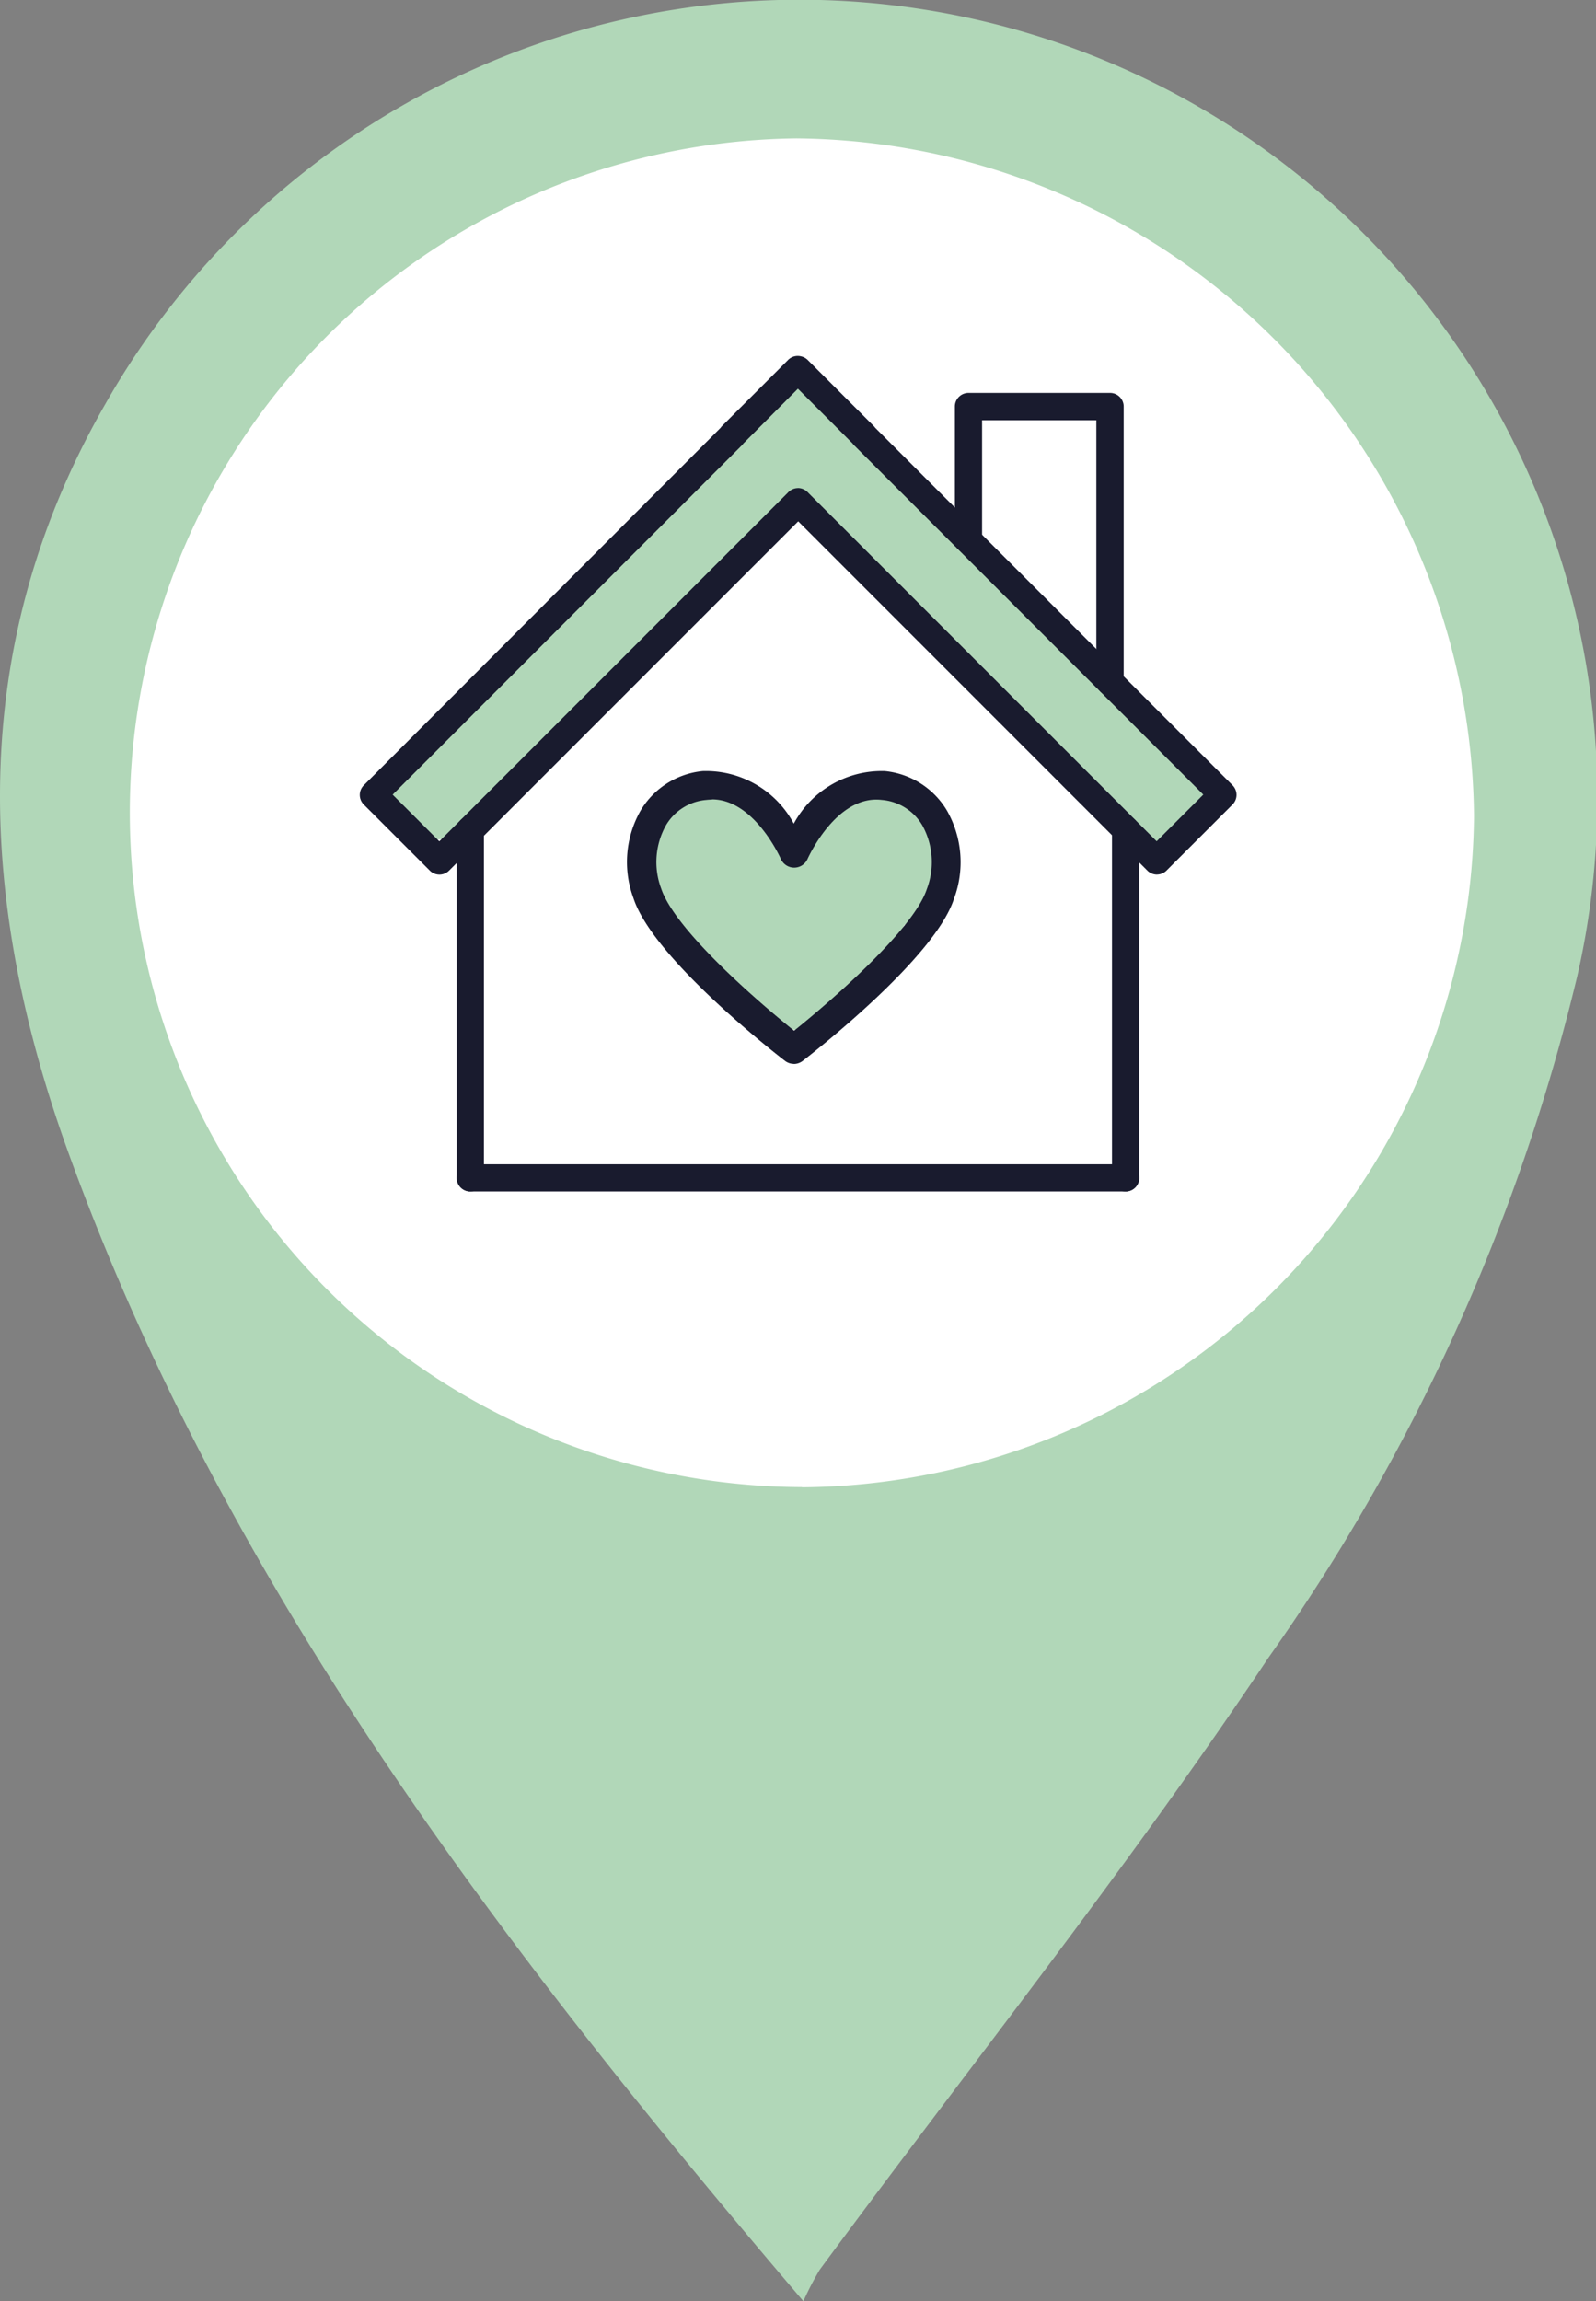 <svg xmlns="http://www.w3.org/2000/svg" xmlns:xlink="http://www.w3.org/1999/xlink" id="Group_149" data-name="Group 149" width="35.2" height="50.734" viewBox="0 0 35.2 50.734"><rect x="0" y="0" width="35.2" height="50.734" fill="#808080" stroke="none"/><defs><clipPath id="clip-path"><rect id="Rectangle_55" data-name="Rectangle 55" width="35.2" height="50.734" fill="rgba(0,0,0,0)"></rect></clipPath></defs><g id="Group_148" data-name="Group 148" clip-path="url(#clip-path)"><path id="Path_1219" data-name="Path 1219" d="M40.953,27.1A16.235,16.235,0,1,0,24.718,43.333,16.235,16.235,0,0,0,40.953,27.1" transform="translate(-7.168 -9.179)" fill="#fff"></path><path id="Path_1220" data-name="Path 1220" d="M17.718,50.734c-6.73-7.89-12.733-15.767-16.187-25.259-2.04-5.6-2.292-11.194.792-16.567A17.6,17.6,0,0,1,34.784,21.532a43.5,43.5,0,0,1-6.811,15.019c-3.094,4.631-6.581,9-9.891,13.486a6.385,6.385,0,0,0-.364.7m-.03-17.947A14.93,14.93,0,0,0,32.509,17.995,15.075,15.075,0,0,0,17.564,3.051a14.868,14.868,0,0,0,.124,29.735" transform="translate(0 0)" fill="#b1d7b8"></path><path id="Path_1221" data-name="Path 1221" d="M73,62.3a11.83,11.83,0,0,0-2.609-2.632c-.008-.009-.013-.019-.022-.029-.738-.768-1.478-1.547-2.268-2.26-.858-.774-2.283-1.626-2.727-2.714a1.2,1.2,0,0,0-2.1.322c-.223.7-1.2,1.436-1.71,1.978-.774.821-1.7,1.542-2.533,2.3a27.152,27.152,0,0,0-3.056,2.991,1,1,0,0,0,.395,1.9,1.1,1.1,0,0,0,.219-.022.975.975,0,0,0,.766-.437,26.771,26.771,0,0,1,4.085-3.955,22.919,22.919,0,0,0,3.073-2.985c.564.611,1.226,1.142,1.848,1.71.845.772,1.651,1.57,2.446,2.393a.867.867,0,0,0,.348.37,1.077,1.077,0,0,0,.268.574,3.155,3.155,0,0,0,.617.467c.028.023.056.046.085.069a1.478,1.478,0,0,0,.444.234.646.646,0,0,0,.069.013l.053.062c.211.242.439.47.647.71.064.074.116.155.183.239A1.034,1.034,0,1,0,73,62.3M71.982,63.97l-.025-.032c.088.054.131.082.025.032" transform="translate(-46.818 -45.641)" fill="#b1d7b8"></path><path id="Path_1222" data-name="Path 1222" d="M98.04,112.519a1.182,1.182,0,0,0-.953-.252.775.775,0,0,0-.848.469c-.03.024-.06.046-.089.072a4.32,4.32,0,0,0-.349.373c-.057.07-.108.145-.16.219a2.974,2.974,0,0,0-.34-.027,1.747,1.747,0,0,0-1.111-1.1c-.85-.244-1.768-.017-1.9.962-.224,1.63,1.272,2.639,2.186,3.793a1.448,1.448,0,0,0,1.495.41,5.931,5.931,0,0,0,1.939-2.249,1.493,1.493,0,0,0,.9-1.343,1.4,1.4,0,0,0-.312-1.056.893.893,0,0,0-.458-.274" transform="translate(-77.965 -94.797)" fill="#b1d7b8"></path><path id="Path_1223" data-name="Path 1223" d="M68.725,62.066a.3.3,0,0,1-.213-.088l-7.7-7.7-7.7,7.7a.3.3,0,0,1-.426,0l-1.455-1.455a.3.3,0,0,1,0-.426L59.1,52.216a.27.27,0,0,1,.033-.041l1.455-1.455a.3.3,0,0,1,.288-.079.3.3,0,0,1,.145.079l1.455,1.455a.3.3,0,0,1,.034.041l7.88,7.88a.3.3,0,0,1,0,.426l-1.455,1.455a.3.3,0,0,1-.213.088m-7.918-8.521a.3.3,0,0,1,.213.088l7.7,7.7,1.029-1.029-7.7-7.7a.287.287,0,0,1-.034-.041l-1.207-1.208L59.6,52.564a.269.269,0,0,1-.033.04l-7.7,7.7,1.029,1.029,7.7-7.7a.3.3,0,0,1,.213-.088" transform="translate(-43.207 -42.784)" fill="#191b2e"></path><path id="Path_1224" data-name="Path 1224" d="M65.284,124.328a.3.3,0,0,1-.3-.3v-7.679a.3.3,0,1,1,.6,0v7.679a.3.3,0,0,1-.3.3" transform="translate(-54.911 -98.059)" fill="#191b2e"></path><path id="Path_1225" data-name="Path 1225" d="M158.522,124.328a.3.3,0,0,1-.3-.3v-7.679a.3.3,0,1,1,.6,0v7.679a.3.3,0,0,1-.3.3" transform="translate(-133.697 -98.059)" fill="#191b2e"></path><path id="Path_1226" data-name="Path 1226" d="M139.269,62.557a.3.3,0,0,1-.3-.3V56.488h-2.52v2.645a.3.3,0,0,1-.6,0V56.186a.3.3,0,0,1,.3-.3h3.123a.3.3,0,0,1,.3.3v6.069a.3.3,0,0,1-.3.3" transform="translate(-114.789 -47.223)" fill="#191b2e"></path><path id="Path_1227" data-name="Path 1227" d="M79.737,166.188H65.285a.3.3,0,1,1,0-.6H79.737a.3.3,0,1,1,0,.6" transform="translate(-54.911 -139.919)" fill="#191b2e"></path><path id="Path_1228" data-name="Path 1228" d="M92.913,116.055a.32.32,0,0,1-.2-.067c-.3-.23-2.919-2.286-3.341-3.586a2.29,2.29,0,0,1,.161-1.937A1.8,1.8,0,0,1,90.9,109.6a2.2,2.2,0,0,1,2.008,1.159,2.207,2.207,0,0,1,2.008-1.159,1.8,1.8,0,0,1,1.368.867,2.3,2.3,0,0,1,.155,1.954c-.417,1.283-3.038,3.339-3.335,3.569a.32.32,0,0,1-.2.067M91.1,110.229a1.013,1.013,0,0,0-.119.007,1.143,1.143,0,0,0-.892.559,1.66,1.66,0,0,0-.107,1.39c.289.886,2.061,2.44,2.933,3.139.872-.7,2.643-2.251,2.927-3.122a1.671,1.671,0,0,0-.1-1.407,1.143,1.143,0,0,0-.892-.559c-1.007-.12-1.632,1.29-1.638,1.3a.322.322,0,0,1-.59,0c-.006-.014-.583-1.312-1.519-1.312" transform="translate(-75.401 -92.6)" fill="#191b2e"></path></g></svg>